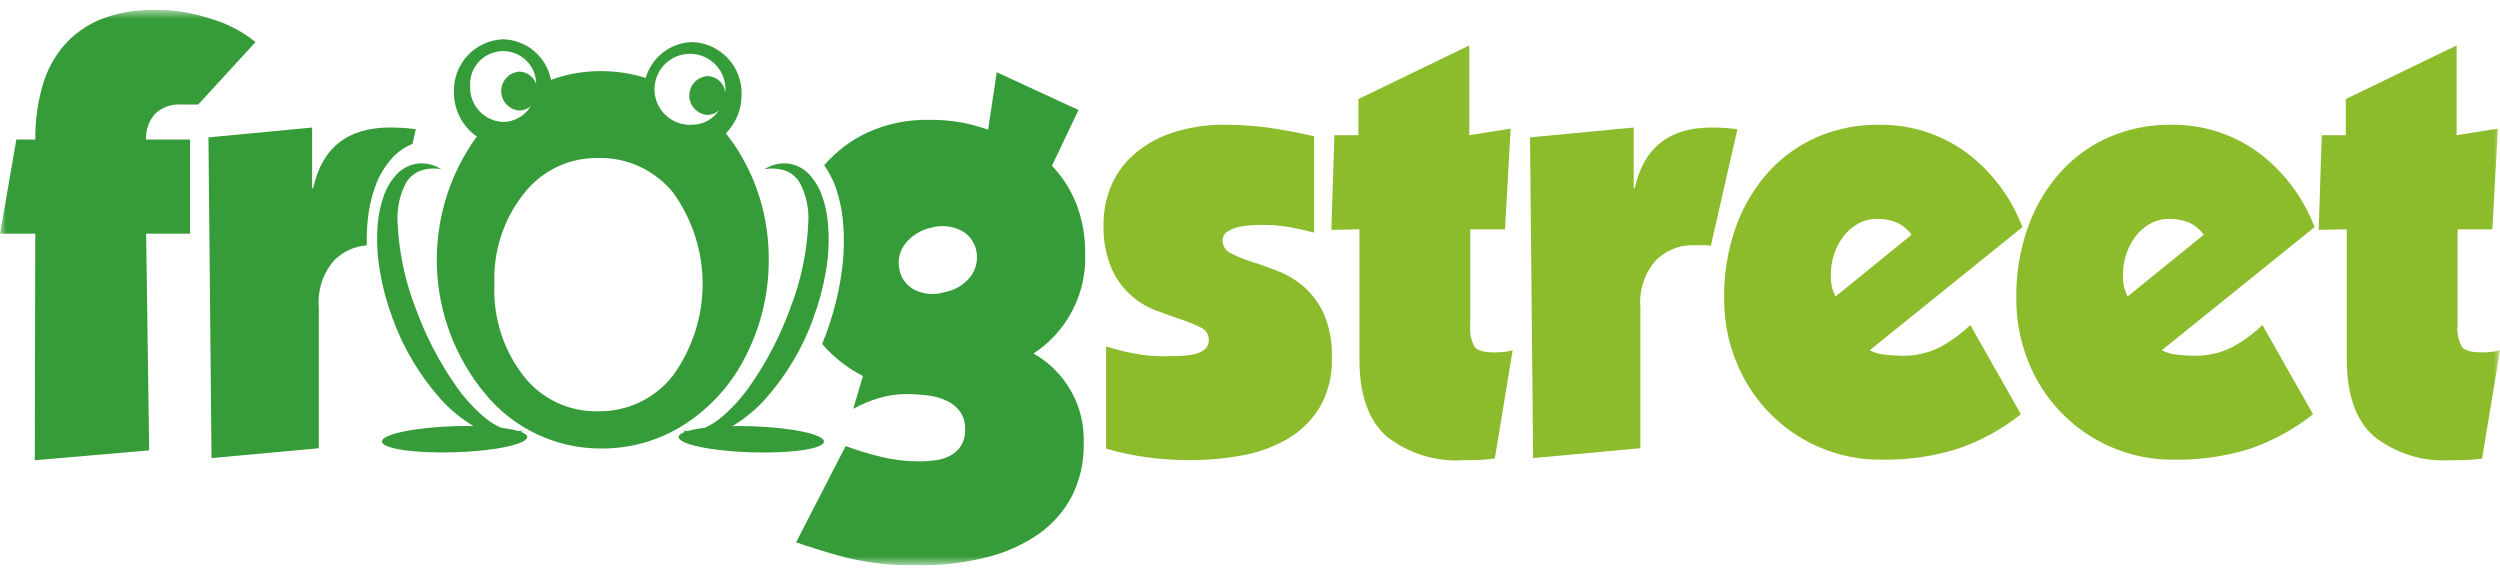 <?xml version="1.0" encoding="UTF-8"?> <svg xmlns="http://www.w3.org/2000/svg" width="200" height="46" viewBox="0 0 200 46" fill="none"><g clip-path="url(#clip0_218_12075)"><mask id="mask0_218_12075" style="mask-type:luminance" maskUnits="userSpaceOnUse" x="0" y="0" width="200" height="46"><path d="M200 0.778H0V45.223H200V0.778Z" fill="white"></path></mask><g mask="url(#mask0_218_12075)"><path d="M90.717 28.282C91.517 28.432 92.33 28.506 93.145 28.5C93.527 28.5 93.932 28.491 94.353 28.477C94.737 28.469 95.12 28.425 95.496 28.346C95.807 28.288 96.101 28.161 96.357 27.974C96.473 27.88 96.565 27.759 96.625 27.623C96.685 27.486 96.711 27.337 96.701 27.188C96.705 26.979 96.647 26.774 96.534 26.599C96.422 26.424 96.26 26.285 96.069 26.203C95.567 25.951 95.047 25.739 94.514 25.567C93.901 25.366 93.227 25.123 92.494 24.845C91.699 24.549 90.972 24.097 90.358 23.514C89.742 22.931 89.252 22.229 88.915 21.451C88.452 20.328 88.237 19.118 88.284 17.904C88.285 16.932 88.464 15.969 88.812 15.06C89.188 14.096 89.775 13.229 90.531 12.521C91.415 11.704 92.459 11.078 93.597 10.684C95.055 10.182 96.59 9.945 98.132 9.984C98.812 9.984 99.494 10.012 100.177 10.07C100.859 10.129 101.506 10.209 102.118 10.31C102.731 10.411 103.294 10.517 103.818 10.617C104.342 10.719 104.77 10.818 105.125 10.903V18.604C104.445 18.427 103.775 18.282 103.125 18.165C102.423 18.045 101.713 17.987 101.002 17.991C100.836 17.991 100.577 17.997 100.224 18.012C99.867 18.027 99.511 18.071 99.162 18.142C98.827 18.208 98.508 18.334 98.219 18.514C98.095 18.584 97.992 18.686 97.921 18.809C97.849 18.932 97.811 19.071 97.81 19.213C97.805 19.433 97.864 19.65 97.98 19.836C98.097 20.023 98.265 20.171 98.465 20.264C98.983 20.529 99.523 20.749 100.08 20.919C100.72 21.125 101.42 21.373 102.18 21.663C102.945 21.958 103.655 22.38 104.28 22.912C104.964 23.512 105.514 24.25 105.892 25.078C106.372 26.197 106.597 27.409 106.549 28.625C106.6 30.002 106.267 31.366 105.587 32.565C104.964 33.6 104.094 34.465 103.054 35.081C101.936 35.736 100.712 36.189 99.438 36.419C98.037 36.684 96.614 36.815 95.189 36.81C94.061 36.811 92.935 36.739 91.817 36.593C90.691 36.441 89.578 36.207 88.487 35.894V27.712C89.218 27.946 89.963 28.136 90.717 28.282Z" fill="#8CBB2B"></path><path d="M118.339 36.801C117.939 36.813 117.516 36.819 117.052 36.819C114.852 36.956 112.678 36.28 110.943 34.92C109.483 33.648 108.754 31.584 108.755 28.727V18.344L106.508 18.387L106.752 10.814H108.673V7.924L117.542 3.634V10.814L120.851 10.289L120.402 18.344H117.622V26C117.56 26.606 117.681 27.217 117.969 27.754C118.2 28.044 118.725 28.192 119.541 28.192C119.828 28.194 120.115 28.179 120.401 28.146C120.608 28.119 120.813 28.074 121.014 28.012L119.585 36.685C119.148 36.739 118.732 36.777 118.339 36.793" fill="#8CBB2B"></path><path d="M130.696 10.203V15.062H130.78C131.487 11.823 133.53 10.203 136.908 10.203C137.606 10.2 138.303 10.244 138.994 10.335L136.868 19.66C136.666 19.63 136.462 19.616 136.257 19.616H135.438C134.89 19.609 134.345 19.711 133.836 19.917C133.328 20.123 132.865 20.429 132.476 20.817C132.023 21.331 131.679 21.932 131.465 22.583C131.251 23.234 131.172 23.922 131.231 24.605V35.856L122.65 36.645L122.402 10.989L130.696 10.203Z" fill="#8CBB2B"></path><path d="M161.673 33.141C160.141 34.353 158.413 35.293 156.563 35.92C154.618 36.519 152.591 36.807 150.556 36.773C148.807 36.795 147.073 36.444 145.47 35.745C143.973 35.088 142.62 34.145 141.488 32.967C140.36 31.784 139.472 30.394 138.873 28.874C138.241 27.294 137.922 25.606 137.932 23.905C137.899 21.906 138.231 19.917 138.912 18.038C139.503 16.418 140.406 14.931 141.57 13.66C142.662 12.482 143.991 11.549 145.47 10.923C146.977 10.291 148.597 9.971 150.231 9.983C152.776 9.926 155.268 10.71 157.322 12.215C159.347 13.736 160.898 15.801 161.795 18.17L149.574 28.018C149.941 28.215 150.345 28.335 150.761 28.371C151.208 28.426 151.658 28.455 152.109 28.457C153.209 28.492 154.3 28.244 155.277 27.737C156.129 27.26 156.918 26.679 157.626 26.007L161.673 33.141ZM152.926 18.781C152.611 18.337 152.18 17.989 151.681 17.775C151.191 17.592 150.671 17.502 150.148 17.511C149.627 17.506 149.114 17.635 148.657 17.886C148.204 18.136 147.808 18.477 147.491 18.886C147.162 19.315 146.907 19.796 146.738 20.31C146.559 20.831 146.468 21.379 146.47 21.931C146.454 22.305 146.488 22.679 146.57 23.045C146.644 23.277 146.733 23.504 146.837 23.725L152.926 18.781Z" fill="#8CBB2B"></path><path d="M185.044 33.141C183.514 34.352 181.787 35.292 179.938 35.919C177.993 36.518 175.965 36.806 173.93 36.773C172.181 36.795 170.447 36.444 168.844 35.745C167.346 35.09 165.991 34.147 164.859 32.968C163.726 31.788 162.837 30.397 162.244 28.873C161.614 27.293 161.295 25.606 161.305 23.904C161.271 21.905 161.603 19.917 162.284 18.038C162.875 16.419 163.777 14.931 164.94 13.659C166.032 12.481 167.361 11.549 168.84 10.922C170.346 10.291 171.965 9.971 173.598 9.982C176.143 9.925 178.635 10.709 180.688 12.214C182.714 13.735 184.266 15.801 185.164 18.169L172.946 28.017C173.312 28.215 173.715 28.335 174.13 28.37C174.578 28.426 175.029 28.455 175.481 28.456C176.581 28.492 177.671 28.244 178.647 27.736C179.5 27.261 180.288 26.68 180.995 26.006L185.044 33.141ZM176.3 18.78C175.984 18.338 175.554 17.99 175.054 17.774C174.564 17.592 174.043 17.503 173.52 17.511C172.998 17.505 172.484 17.634 172.026 17.886C171.574 18.137 171.178 18.477 170.862 18.886C170.533 19.315 170.278 19.797 170.106 20.309C169.931 20.832 169.842 21.379 169.843 21.93C169.824 22.305 169.858 22.68 169.943 23.044C170.014 23.277 170.101 23.504 170.203 23.724L176.3 18.78Z" fill="#8CBB2B"></path><path d="M197.326 36.801C196.926 36.813 196.5 36.819 196.04 36.819C193.839 36.955 191.664 36.279 189.928 34.92C188.471 33.648 187.743 31.584 187.743 28.727V18.344L185.496 18.387L185.741 10.814H187.662V7.924L196.529 3.634V10.814L199.838 10.289L199.386 18.344H196.607V26C196.545 26.606 196.665 27.217 196.952 27.754C197.185 28.044 197.708 28.192 198.527 28.192C198.813 28.194 199.098 28.179 199.382 28.146C199.591 28.119 199.797 28.074 199.998 28.012L198.568 36.685C198.13 36.739 197.715 36.777 197.322 36.793" fill="#8CBB2B"></path><path d="M29.428 17.534C29.515 16.668 29.705 15.816 29.992 14.996C30.305 14.075 30.812 13.232 31.479 12.524C31.913 12.086 32.429 11.74 32.999 11.505L33.267 10.332C32.575 10.241 31.878 10.197 31.181 10.201C27.803 10.201 25.76 11.821 25.052 15.061H24.969V10.203L16.676 10.991L16.921 36.645L25.504 35.859V24.603C25.444 23.92 25.524 23.232 25.738 22.581C25.951 21.93 26.294 21.329 26.747 20.815C27.443 20.12 28.366 19.699 29.347 19.628C29.325 18.927 29.352 18.225 29.428 17.528" fill="#369C39"></path><path d="M82.684 28.282C84.018 27.408 85.101 26.201 85.825 24.78C86.549 23.359 86.889 21.774 86.812 20.182C86.82 18.889 86.592 17.605 86.138 16.395C85.696 15.227 85.021 14.162 84.154 13.265L86.279 8.801L79.74 5.779L79.049 10.379C78.368 10.137 77.671 9.946 76.963 9.808C76.113 9.651 75.251 9.578 74.388 9.59C72.671 9.545 70.967 9.889 69.403 10.597C68.09 11.208 66.921 12.089 65.969 13.181C65.959 13.195 65.948 13.211 65.936 13.225C66.322 13.772 66.631 14.369 66.856 15C67.141 15.821 67.331 16.673 67.421 17.538C67.579 19.138 67.521 20.753 67.248 22.338C66.992 23.856 66.594 25.346 66.058 26.79C65.966 27.037 65.868 27.276 65.769 27.517C66.681 28.575 67.789 29.445 69.034 30.079L68.261 32.706C68.908 32.346 69.593 32.059 70.303 31.851C71.006 31.639 71.736 31.529 72.469 31.525C73.056 31.524 73.643 31.561 74.225 31.634C74.757 31.694 75.275 31.841 75.758 32.069C76.181 32.268 76.546 32.57 76.822 32.948C77.091 33.356 77.226 33.839 77.207 34.329C77.229 34.795 77.116 35.258 76.882 35.662C76.669 35.994 76.374 36.265 76.025 36.45C75.654 36.644 75.252 36.77 74.838 36.822C74.407 36.881 73.972 36.91 73.537 36.911C72.525 36.913 71.515 36.795 70.531 36.56C69.555 36.322 68.593 36.03 67.65 35.685L63.688 43.385C64.668 43.737 65.949 44.131 67.529 44.569C69.48 45.049 71.485 45.269 73.493 45.225C75.319 45.244 77.139 45.03 78.91 44.588C80.4 44.226 81.812 43.597 83.078 42.731C84.203 41.947 85.121 40.903 85.754 39.687C86.397 38.404 86.721 36.984 86.695 35.55C86.765 34.086 86.427 32.633 85.72 31.35C85.013 30.067 83.964 29.005 82.689 28.283M77.623 22.153C77.1 22.802 76.359 23.238 75.537 23.379C74.745 23.624 73.888 23.552 73.147 23.179C72.828 23.012 72.552 22.772 72.343 22.48C72.133 22.187 71.995 21.849 71.939 21.493C71.871 21.141 71.879 20.779 71.964 20.432C72.049 20.084 72.209 19.759 72.433 19.48C72.958 18.826 73.694 18.377 74.516 18.209C75.3 17.993 76.135 18.07 76.867 18.427C77.188 18.589 77.468 18.824 77.684 19.113C77.9 19.401 78.047 19.736 78.112 20.091C78.184 20.449 78.177 20.818 78.092 21.173C78.008 21.528 77.847 21.861 77.623 22.149" fill="#369C39"></path><path d="M14.465 8.364H15.854L20.442 3.364C19.351 2.485 18.092 1.839 16.742 1.464C15.417 1.033 14.035 0.803 12.642 0.781C12.453 0.781 12.26 0.781 12.067 0.793C10.708 0.79 9.361 1.041 8.094 1.533C6.958 1.985 5.945 2.698 5.134 3.613C4.326 4.561 3.732 5.674 3.395 6.874C3 8.269 2.807 9.714 2.824 11.164H1.306L0.006 18.695H2.822L2.782 36.818L11.934 36.029L11.692 18.695H15.205V11.164H11.69C11.668 10.791 11.72 10.417 11.843 10.064C11.965 9.712 12.156 9.386 12.405 9.108C12.678 8.847 13.002 8.646 13.356 8.518C13.711 8.389 14.088 8.336 14.465 8.362" fill="#369C39"></path><path d="M65.068 25.44C65.524 24.22 65.861 22.959 66.076 21.675C66.302 20.364 66.352 19.03 66.224 17.707C66.151 17.028 66.003 16.36 65.783 15.715C65.558 15.05 65.195 14.441 64.716 13.928C64.242 13.43 63.601 13.125 62.916 13.07C62.293 13.041 61.677 13.205 61.15 13.54C61.707 13.436 62.282 13.474 62.82 13.652C63.308 13.832 63.719 14.174 63.985 14.622C64.498 15.602 64.733 16.704 64.663 17.808C64.562 20.153 64.076 22.466 63.222 24.654C62.424 26.861 61.338 28.954 59.992 30.877C59.34 31.816 58.566 32.665 57.692 33.403C57.288 33.742 56.837 34.021 56.353 34.231C55.893 34.277 55.438 34.362 54.992 34.486C54.865 34.478 54.738 34.462 54.613 34.439C54.675 34.483 54.745 34.511 54.813 34.548C54.484 34.667 54.299 34.802 54.291 34.953C54.267 35.529 56.85 36.078 60.061 36.186C63.272 36.294 65.895 35.905 65.917 35.33C65.939 34.755 63.36 34.203 60.15 34.099C59.608 34.083 59.088 34.078 58.589 34.09C59.545 33.519 60.413 32.811 61.164 31.99C62.879 30.081 64.207 27.859 65.075 25.445" fill="#369C39"></path><path d="M41.654 34.547C41.723 34.514 41.79 34.478 41.855 34.438C41.729 34.462 41.603 34.477 41.475 34.485C41.029 34.361 40.573 34.276 40.112 34.229C39.629 34.02 39.179 33.741 38.776 33.403C37.902 32.664 37.129 31.814 36.477 30.875C35.132 28.951 34.047 26.859 33.248 24.653C32.396 22.465 31.909 20.153 31.808 17.808C31.737 16.703 31.972 15.601 32.486 14.622C32.752 14.175 33.163 13.832 33.651 13.652C34.188 13.474 34.761 13.436 35.318 13.54C34.79 13.205 34.172 13.041 33.548 13.07C32.864 13.127 32.224 13.432 31.748 13.928C31.271 14.441 30.909 15.05 30.686 15.715C30.46 16.359 30.311 17.027 30.241 17.707C30.11 19.03 30.16 20.365 30.389 21.675C30.604 22.958 30.941 24.219 31.395 25.439C32.262 27.854 33.591 30.077 35.306 31.985C36.056 32.807 36.923 33.515 37.879 34.085C37.383 34.075 36.864 34.078 36.322 34.095C33.111 34.2 30.529 34.751 30.553 35.326C30.578 35.901 33.197 36.283 36.41 36.182C39.621 36.081 42.203 35.524 42.182 34.95C42.173 34.798 41.983 34.663 41.657 34.544" fill="#369C39"></path><path d="M59.723 13.236C59.263 12.324 58.71 11.463 58.071 10.668C58.472 10.261 58.789 9.78 59.005 9.251C59.22 8.723 59.329 8.157 59.326 7.586C59.361 6.505 58.967 5.453 58.229 4.663C57.492 3.872 56.47 3.405 55.39 3.366C54.543 3.384 53.724 3.672 53.053 4.188C52.381 4.704 51.892 5.421 51.658 6.235C50.495 5.871 49.283 5.687 48.065 5.689C46.706 5.683 45.356 5.92 44.081 6.389C43.907 5.492 43.433 4.682 42.737 4.092C42.04 3.501 41.163 3.167 40.251 3.143C39.169 3.181 38.148 3.648 37.41 4.439C36.672 5.23 36.278 6.282 36.315 7.364C36.308 8.061 36.471 8.749 36.789 9.369C37.107 9.989 37.571 10.523 38.142 10.924C35.955 13.937 34.832 17.592 34.95 21.314C35.068 25.035 36.421 28.612 38.795 31.481C39.918 32.861 41.337 33.973 42.946 34.735C44.555 35.496 46.314 35.888 48.095 35.881C50.499 35.898 52.855 35.205 54.866 33.887C56.952 32.516 58.629 30.606 59.72 28.361C60.905 26.003 61.514 23.399 61.499 20.761C61.517 18.148 60.909 15.569 59.727 13.24M53.812 30.078C53.101 30.977 52.191 31.7 51.154 32.19C50.118 32.68 48.982 32.923 47.836 32.902C46.699 32.927 45.573 32.689 44.544 32.205C43.516 31.721 42.614 31.004 41.911 30.112C40.267 28.009 39.43 25.387 39.553 22.721C39.446 20.088 40.293 17.505 41.94 15.448C42.644 14.553 43.545 13.834 44.574 13.347C45.602 12.86 46.73 12.617 47.868 12.639C49.011 12.614 50.145 12.851 51.183 13.332C52.22 13.813 53.134 14.525 53.855 15.414C55.394 17.55 56.218 20.119 56.211 22.752C56.203 25.386 55.363 27.95 53.812 30.078ZM37.613 6.926C37.587 6.571 37.633 6.216 37.747 5.88C37.862 5.543 38.043 5.234 38.28 4.969C38.517 4.705 38.804 4.491 39.126 4.34C39.447 4.189 39.796 4.104 40.151 4.09C40.505 4.077 40.859 4.135 41.191 4.261C41.523 4.388 41.826 4.579 42.082 4.825C42.339 5.071 42.542 5.366 42.682 5.693C42.822 6.019 42.895 6.37 42.896 6.726C42.8 6.441 42.619 6.192 42.378 6.014C42.136 5.837 41.845 5.738 41.545 5.732C41.151 5.76 40.784 5.936 40.515 6.224C40.246 6.513 40.097 6.892 40.097 7.287C40.097 7.681 40.246 8.06 40.515 8.349C40.784 8.637 41.151 8.813 41.545 8.842C41.887 8.839 42.217 8.708 42.47 8.477C42.242 8.862 41.919 9.183 41.532 9.407C41.145 9.631 40.706 9.752 40.259 9.757C39.532 9.731 38.846 9.418 38.35 8.887C37.854 8.356 37.589 7.65 37.613 6.924M55.398 9.978C54.829 10.018 54.261 9.885 53.769 9.598C53.276 9.311 52.881 8.882 52.636 8.368C52.39 7.853 52.305 7.277 52.392 6.713C52.478 6.15 52.732 5.625 53.121 5.208C53.51 4.791 54.015 4.501 54.572 4.375C55.128 4.249 55.709 4.293 56.239 4.502C56.77 4.711 57.225 5.075 57.546 5.546C57.867 6.017 58.039 6.574 58.039 7.145C58.039 7.239 58.039 7.333 58.026 7.424C57.991 7.065 57.827 6.731 57.563 6.485C57.3 6.238 56.957 6.096 56.597 6.085C56.202 6.111 55.833 6.286 55.563 6.575C55.293 6.864 55.143 7.244 55.143 7.639C55.143 8.034 55.293 8.415 55.563 8.703C55.833 8.992 56.202 9.167 56.597 9.194C56.937 9.19 57.265 9.061 57.517 8.832C57.283 9.18 56.968 9.466 56.599 9.666C56.23 9.865 55.818 9.972 55.399 9.977" fill="#369C39"></path></g></g><defs><clipPath id="clip0_218_12075"><rect width="200" height="44.445" fill="white" transform="translate(0 0.778)"></rect></clipPath></defs></svg> 